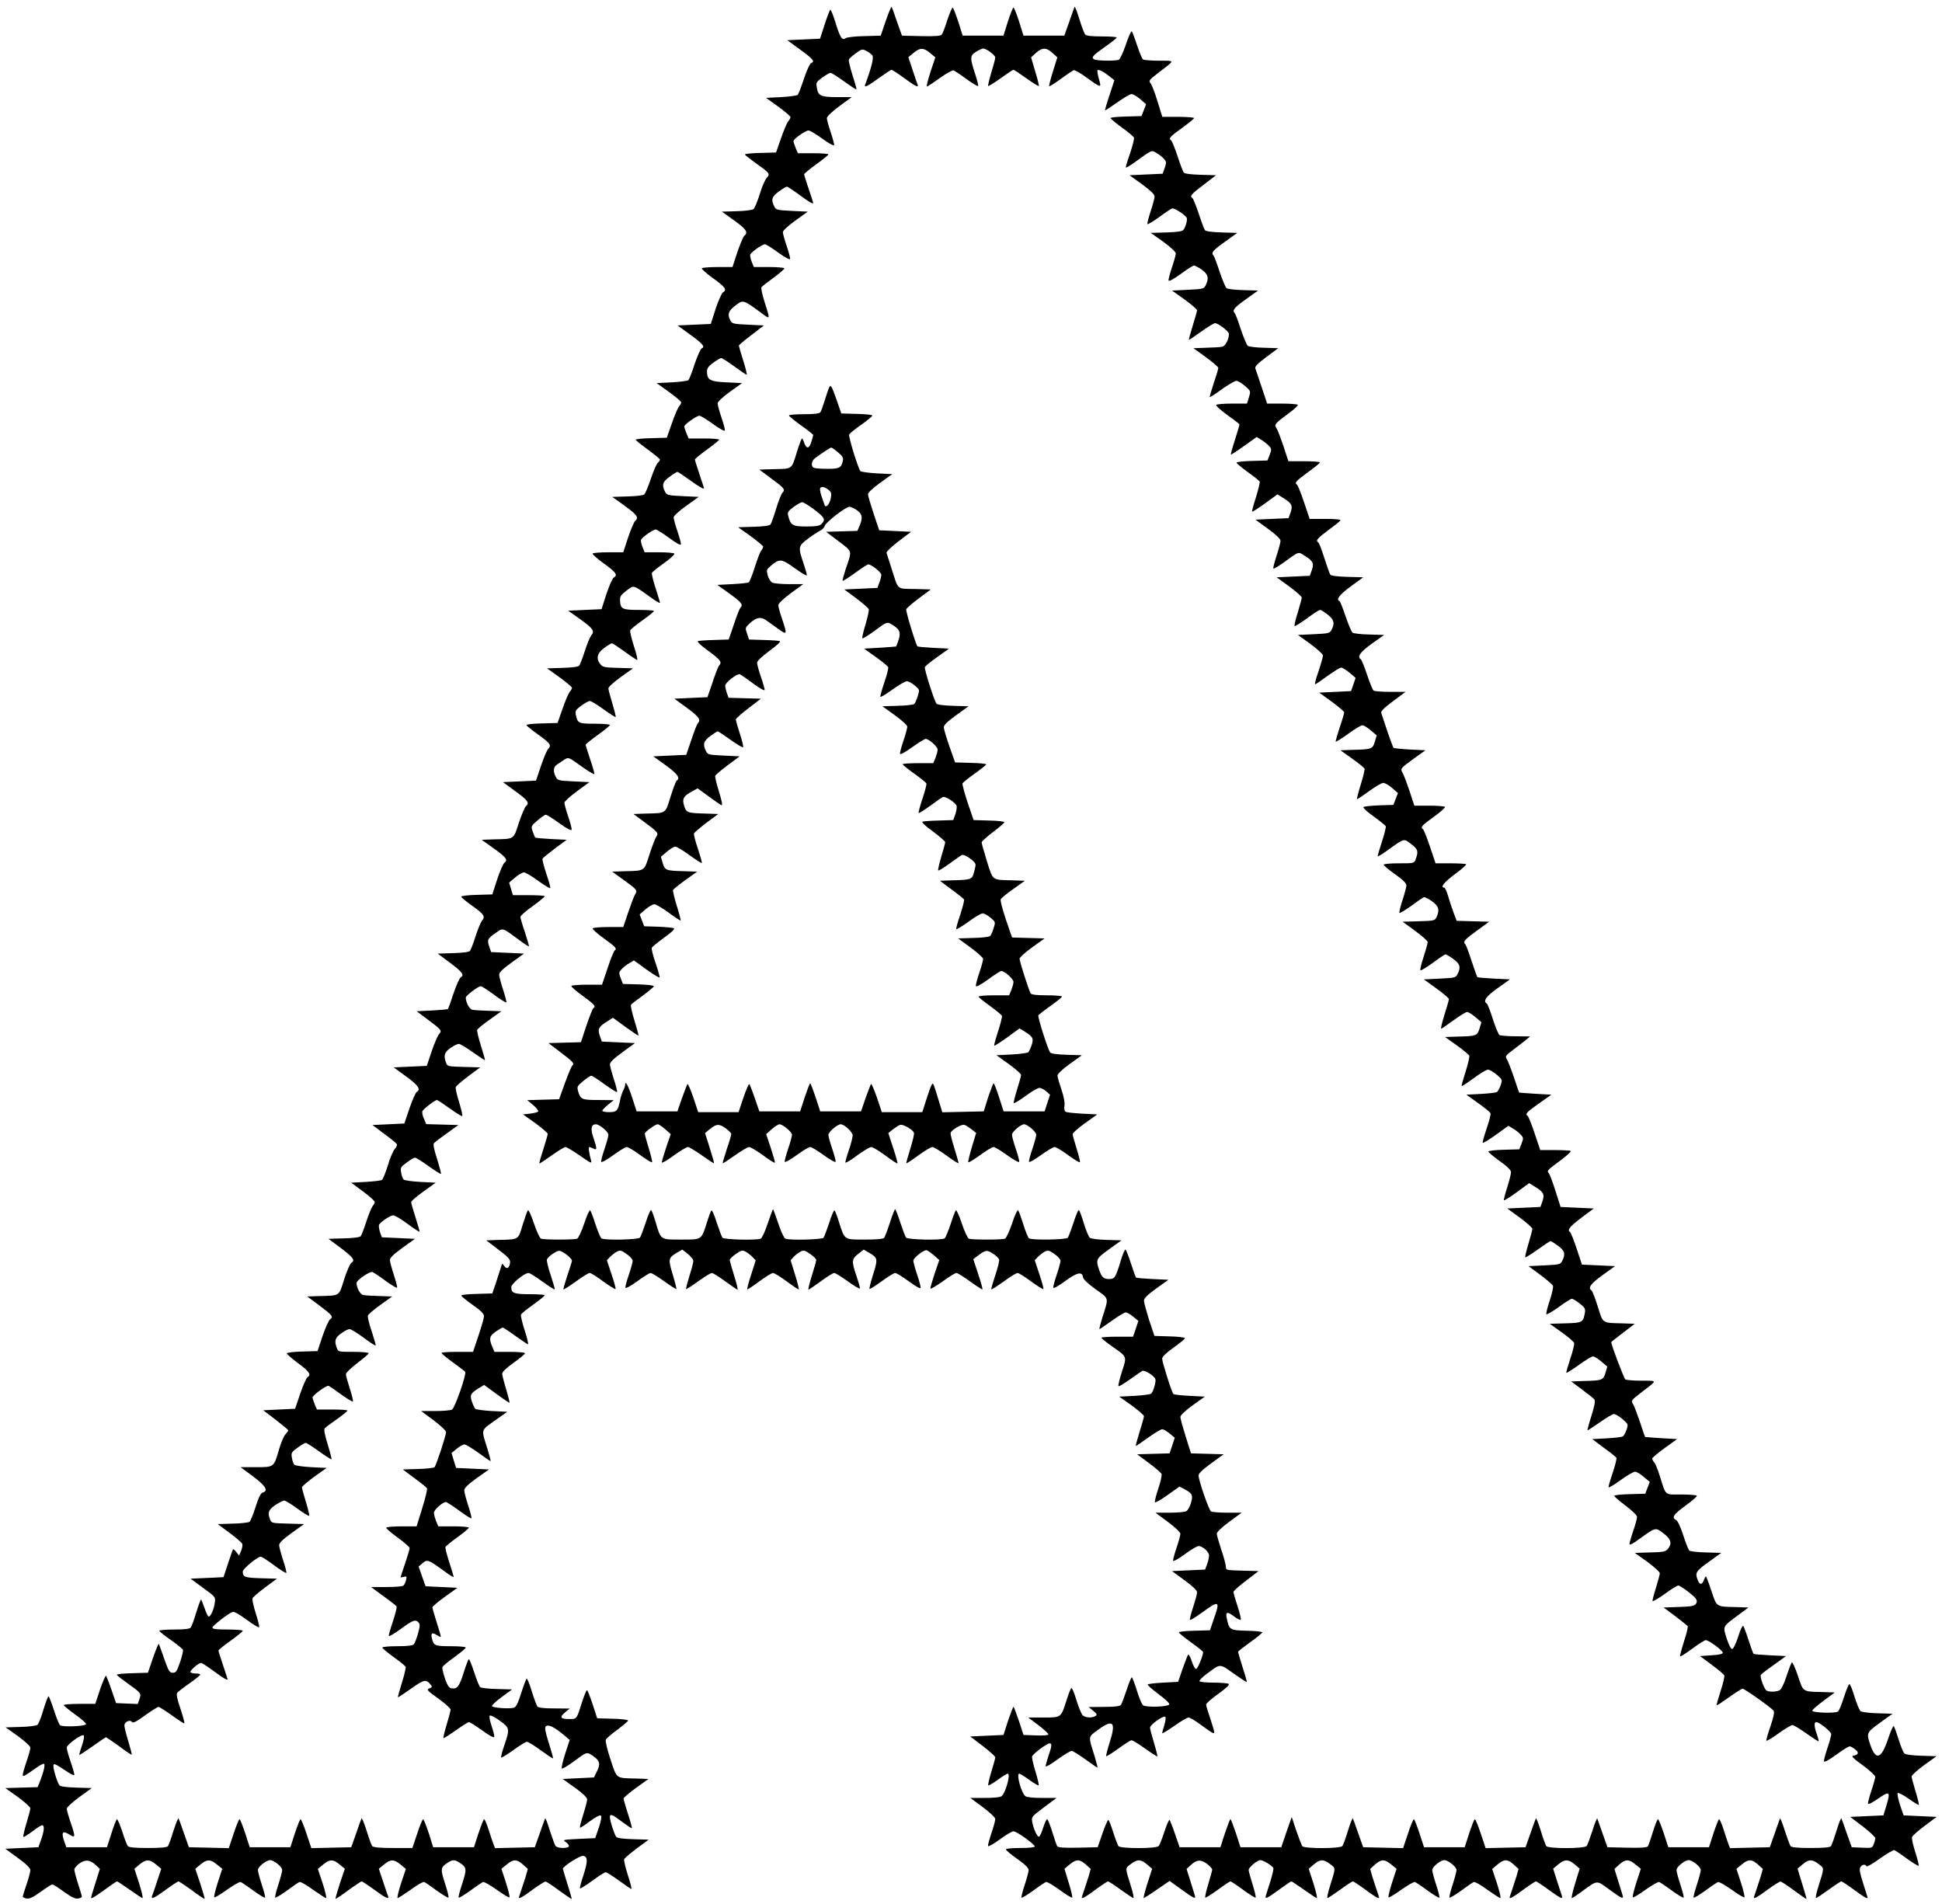 <?xml version="1.0" standalone="no"?>
<!DOCTYPE svg PUBLIC "-//W3C//DTD SVG 20010904//EN"
 "http://www.w3.org/TR/2001/REC-SVG-20010904/DTD/svg10.dtd">
<svg version="1.0" xmlns="http://www.w3.org/2000/svg"
 width="1280pt" height="1255pt" viewBox="0 0 1280 1255"
 preserveAspectRatio="xMidYMid meet">
<g transform="translate(0,1255) scale(0.1,-0.1)"
fill="#000000" stroke="none">
<path d="M5839 12415 l-34 -100 -109 -3 c-63 -1 -116 -8 -123 -14 -22 -18 -37
7 -67 106 -15 48 -30 85 -34 81 -4 -3 -21 -48 -37 -98 l-30 -92 -108 -5 -108
-5 85 -62 c86 -62 99 -79 72 -89 -8 -3 -29 -49 -47 -102 -17 -54 -36 -101 -41
-107 -5 -5 -54 -12 -109 -15 l-100 -5 81 -58 c44 -32 80 -63 80 -69 0 -6 -7
-19 -15 -28 -8 -9 -29 -59 -47 -111 l-33 -94 -102 -3 c-57 -1 -103 -6 -103
-10 0 -4 32 -29 71 -57 93 -66 97 -70 72 -98 -11 -12 -32 -61 -46 -108 -15
-48 -33 -91 -40 -97 -7 -6 -57 -13 -111 -14 l-98 -3 81 -58 c80 -57 94 -79 67
-101 -7 -6 -28 -55 -46 -108 l-32 -98 -98 0 c-54 0 -101 -4 -104 -8 -3 -5 31
-35 74 -66 80 -57 94 -77 65 -93 -8 -5 -30 -54 -48 -108 l-32 -100 -110 -5
-109 -5 81 -59 c84 -60 103 -83 78 -92 -7 -3 -28 -49 -46 -102 -17 -54 -36
-101 -41 -107 -5 -5 -54 -12 -110 -15 l-100 -5 81 -58 c44 -32 81 -63 81 -69
0 -6 -7 -19 -15 -28 -8 -9 -29 -59 -47 -111 l-33 -94 -102 -3 c-57 -1 -103 -6
-103 -10 0 -4 36 -33 80 -65 44 -32 80 -62 80 -66 0 -5 -6 -14 -14 -21 -8 -6
-29 -54 -46 -105 -17 -51 -37 -98 -44 -104 -7 -6 -57 -12 -111 -13 l-99 -3 82
-59 c81 -59 95 -78 68 -100 -7 -6 -28 -55 -46 -108 l-32 -98 -98 0 c-54 0
-101 -4 -104 -8 -3 -5 31 -35 74 -66 80 -57 94 -77 65 -93 -8 -5 -30 -54 -48
-108 l-32 -100 -110 -5 -110 -5 83 -59 c83 -60 93 -76 68 -105 -7 -9 -26 -54
-41 -101 -15 -47 -32 -90 -37 -97 -6 -8 -47 -13 -111 -15 l-101 -3 82 -59 c45
-33 82 -64 82 -69 0 -6 -7 -18 -15 -27 -8 -9 -29 -59 -47 -111 l-33 -94 -102
-3 c-57 -1 -103 -6 -103 -11 0 -4 34 -32 75 -61 82 -59 91 -72 69 -95 -9 -8
-30 -59 -48 -112 l-33 -98 -109 -5 -109 -5 82 -60 c83 -60 95 -78 69 -99 -7
-6 -28 -55 -46 -109 -36 -111 -29 -106 -160 -109 l-85 -3 77 -55 c84 -60 98
-78 73 -96 -9 -7 -30 -56 -48 -110 l-32 -99 -102 -3 c-57 -1 -103 -7 -103 -12
0 -5 34 -33 75 -62 76 -54 86 -69 61 -97 -7 -9 -26 -54 -41 -101 -15 -47 -32
-90 -37 -97 -6 -8 -47 -13 -111 -15 l-102 -3 78 -58 c83 -62 100 -84 74 -98
-8 -5 -30 -53 -48 -107 -17 -53 -34 -99 -36 -102 -3 -3 -50 -7 -106 -10 l-101
-5 71 -53 c92 -68 98 -76 78 -96 -9 -9 -31 -60 -49 -113 l-33 -98 -109 -5
-109 -5 82 -60 c80 -58 98 -85 70 -102 -8 -4 -29 -53 -48 -108 l-34 -100 -105
-5 -105 -5 76 -57 c43 -31 80 -62 84 -68 4 -6 -2 -21 -13 -33 -11 -12 -32 -61
-46 -109 -15 -48 -32 -91 -39 -95 -6 -4 -55 -10 -107 -13 l-95 -5 78 -58 c42
-31 77 -62 77 -69 0 -6 -6 -19 -14 -27 -7 -9 -26 -54 -41 -101 -15 -47 -32
-90 -37 -97 -6 -8 -47 -13 -111 -15 l-102 -3 78 -58 c84 -63 100 -84 74 -99
-9 -5 -30 -53 -48 -108 -35 -114 -27 -109 -159 -112 l-85 -3 77 -57 c89 -67
97 -77 74 -93 -9 -7 -32 -57 -50 -111 l-33 -99 -101 -3 c-56 -1 -102 -7 -102
-12 0 -5 34 -34 75 -65 74 -54 88 -76 62 -92 -8 -4 -29 -53 -48 -108 l-34
-100 -105 -5 -105 -5 83 -63 c45 -35 82 -66 82 -69 0 -4 -9 -16 -19 -27 -11
-12 -29 -55 -41 -96 -35 -122 -33 -120 -152 -120 l-102 0 82 -61 c83 -62 103
-95 64 -106 -13 -3 -27 -31 -47 -94 -16 -50 -34 -94 -40 -99 -6 -5 -56 -11
-111 -12 l-99 -3 78 -58 c43 -32 81 -64 84 -73 3 -8 -1 -28 -8 -46 l-13 -31
-18 23 c-10 13 -20 21 -22 19 -2 -2 -17 -44 -33 -94 l-30 -90 -108 -5 -109 -5
82 -60 c81 -59 83 -61 78 -96 -4 -42 -27 -93 -40 -94 -5 0 -17 24 -27 54 -11
30 -21 56 -23 59 -3 2 -17 -36 -32 -84 -15 -49 -31 -95 -37 -101 -6 -9 -41
-13 -108 -13 -55 0 -99 -4 -99 -8 0 -5 34 -32 76 -61 41 -29 77 -58 80 -65 2
-6 -6 -43 -19 -81 -21 -61 -27 -70 -48 -70 -21 0 -28 10 -56 90 -17 50 -33 94
-36 100 -2 5 -19 -36 -38 -90 l-34 -100 -102 -3 c-57 -1 -103 -6 -103 -10 0
-4 32 -29 71 -57 90 -64 91 -65 78 -104 l-11 -32 -72 3 -71 3 -30 87 c-16 47
-33 89 -36 93 -4 3 -21 -37 -39 -89 l-32 -96 -104 0 c-57 0 -104 -4 -104 -8 0
-4 34 -32 75 -62 42 -29 74 -58 72 -64 -5 -14 -155 -20 -171 -7 -7 6 -25 51
-41 101 -16 49 -32 90 -35 90 -4 0 -19 -40 -34 -89 -14 -49 -32 -94 -39 -99
-7 -6 -57 -13 -111 -14 l-99 -3 82 -58 c47 -35 81 -66 81 -76 0 -10 -11 -51
-25 -91 -14 -40 -25 -80 -25 -87 0 -16 9 -11 84 42 26 19 52 33 56 30 9 -6 -3
-57 -27 -117 l-15 -37 -106 -3 -107 -3 83 -59 c45 -33 82 -66 82 -75 0 -8 -12
-53 -26 -99 -14 -46 -23 -86 -20 -89 2 -3 29 14 59 36 29 23 59 41 65 41 16 0
14 -36 -7 -95 l-18 -50 -109 -5 -109 -5 82 -60 c57 -41 82 -67 83 -81 0 -11
-11 -54 -25 -94 -14 -40 -25 -77 -25 -81 0 -3 11 -9 25 -12 20 -3 42 8 93 44
37 27 71 49 77 49 6 0 40 -22 77 -49 51 -36 73 -47 93 -44 14 3 25 8 25 12 0
3 -11 41 -25 84 -14 43 -25 85 -25 95 0 9 16 28 35 41 40 27 68 24 108 -13
l25 -24 -29 -93 c-16 -51 -29 -94 -29 -96 0 -10 24 4 90 52 41 30 78 55 81 55
4 0 41 -25 84 -55 42 -30 80 -55 84 -55 5 0 -5 43 -22 97 l-31 96 34 29 c43
35 66 35 109 -1 l34 -28 -28 -84 c-15 -46 -30 -90 -33 -96 -8 -24 16 -13 91
42 41 30 79 55 84 55 4 -1 44 -27 88 -59 44 -33 82 -58 84 -56 1 2 -12 48 -29
101 l-33 97 34 28 c43 36 66 36 109 0 l35 -28 -30 -92 c-16 -50 -26 -93 -23
-96 3 -4 41 19 84 50 43 30 83 53 90 51 7 -3 45 -28 84 -57 39 -28 73 -49 77
-46 3 3 -7 41 -21 84 -14 43 -26 87 -26 98 0 21 55 65 80 65 25 0 80 -44 80
-65 0 -11 -12 -55 -26 -98 -14 -43 -23 -81 -20 -84 3 -3 38 18 77 46 39 29 77
55 83 57 7 3 47 -20 89 -51 43 -30 81 -55 86 -55 5 0 -5 43 -22 96 l-32 96 35
29 c43 36 66 36 109 0 l34 -28 -33 -97 c-17 -53 -30 -99 -29 -101 2 -2 40 23
84 56 44 32 84 58 88 59 5 0 43 -25 84 -55 75 -55 99 -66 91 -43 -3 7 -18 51
-33 97 l-28 84 34 28 c43 36 66 36 109 0 l35 -29 -32 -96 c-17 -53 -27 -96
-22 -96 5 0 43 25 86 55 42 31 82 54 89 51 6 -2 44 -28 83 -57 39 -28 74 -49
77 -46 3 3 -6 41 -20 84 -33 101 -33 113 7 141 41 28 53 28 94 0 40 -28 40
-40 7 -141 -14 -43 -24 -81 -21 -84 4 -3 38 18 77 46 39 29 77 54 84 57 7 2
47 -21 90 -51 43 -31 81 -54 84 -50 3 3 -7 46 -23 96 l-30 92 35 28 c43 37 67
36 107 0 l32 -29 -14 -50 c-9 -28 -22 -69 -30 -92 -8 -23 -15 -44 -15 -46 0
-11 23 1 90 51 41 30 80 54 85 54 6 0 46 -26 90 -59 44 -32 81 -57 83 -56 1 2
-11 46 -28 98 -16 52 -30 98 -30 101 0 16 113 88 133 85 32 -4 32 -36 2 -129
-15 -44 -25 -83 -22 -85 3 -3 39 20 81 50 41 31 81 56 88 56 7 0 47 -25 88
-55 41 -30 78 -55 81 -55 4 0 -6 41 -23 92 -16 50 -27 97 -24 104 3 7 40 39
83 71 l78 58 -102 3 c-64 2 -105 7 -111 15 -13 17 -42 106 -42 130 0 25 15 19
85 -34 31 -23 57 -40 59 -38 3 2 -9 45 -25 94 -16 50 -29 95 -29 101 0 6 37
37 82 70 l82 59 -84 3 c-133 3 -123 -4 -166 125 -21 63 -35 121 -31 130 3 9
38 39 77 67 38 29 70 56 70 60 0 5 -46 11 -102 12 l-102 3 -30 93 c-17 50 -33
92 -37 92 -4 0 -17 -30 -29 -67 -41 -129 -36 -123 -91 -123 -57 0 -63 13 -21
47 l27 22 -101 1 c-69 0 -105 4 -112 13 -5 6 -22 51 -37 100 -14 48 -30 85
-34 83 -4 -3 -20 -46 -36 -96 -22 -70 -34 -92 -50 -96 -34 -8 -138 0 -142 11
-2 6 27 33 64 60 l68 50 -100 3 c-54 1 -104 7 -110 12 -6 5 -24 50 -40 99 -16
50 -32 88 -35 86 -4 -3 -19 -42 -34 -89 -28 -90 -42 -109 -78 -104 -18 2 -28
16 -45 65 -12 35 -20 69 -17 75 2 7 38 37 79 66 41 30 75 58 75 63 0 5 -44 9
-99 9 -105 0 -113 4 -124 51 -9 35 1 42 31 23 13 -8 25 -14 27 -12 2 2 -10 44
-26 93 -16 50 -29 95 -29 101 0 6 37 37 83 70 l82 59 -105 5 -105 5 -23 65
-23 65 26 22 c31 27 38 24 143 -52 34 -26 62 -43 62 -38 0 4 -13 48 -29 97
-16 49 -27 94 -25 100 3 6 38 35 79 64 41 30 75 58 75 63 0 5 -45 9 -101 9
l-100 0 -15 35 c-7 19 -14 43 -14 54 0 20 57 71 79 71 6 0 45 -25 87 -56 41
-31 78 -53 81 -51 3 3 -7 41 -21 84 -14 43 -26 88 -26 100 0 15 23 38 81 80
l82 58 -109 5 -108 5 -15 49 -15 49 34 28 c19 16 42 29 51 29 9 0 50 -25 92
-55 41 -30 77 -55 80 -55 3 0 -6 35 -19 77 -43 137 -47 122 46 189 l83 59
-101 5 c-56 3 -105 10 -110 15 -5 6 -15 27 -22 48 -14 44 -8 54 46 88 l35 21
82 -60 c45 -33 84 -59 85 -57 2 2 -8 42 -22 88 -14 47 -26 93 -26 103 0 12 29
39 75 72 41 29 75 57 75 63 0 5 -44 9 -101 9 l-100 0 -15 35 c-22 53 -18 70
24 99 21 14 42 26 46 26 4 0 42 -25 83 -55 42 -30 79 -55 83 -55 4 0 -5 41
-22 92 -16 50 -27 97 -24 103 2 7 39 37 80 66 42 30 76 57 76 62 0 4 -44 7
-98 7 -104 0 -122 7 -122 46 0 23 86 94 114 94 7 0 48 -25 90 -56 43 -31 79
-54 82 -52 2 3 -10 44 -26 93 -17 49 -28 96 -25 104 3 9 21 27 41 39 32 21 40
22 60 11 29 -15 64 -47 64 -58 0 -4 -13 -47 -30 -96 -16 -49 -28 -90 -26 -93
3 -2 39 21 82 52 42 31 83 56 91 56 8 0 48 -25 89 -56 42 -30 78 -53 81 -50 3
3 -9 46 -26 97 l-31 93 20 21 c12 12 32 28 45 35 22 12 29 10 65 -15 22 -15
40 -35 40 -45 0 -9 -11 -50 -25 -91 -14 -41 -24 -79 -23 -86 2 -7 35 11 78 42
41 30 81 55 88 55 8 0 48 -25 90 -55 42 -30 78 -53 80 -51 2 2 -9 46 -24 96
-31 102 -29 110 27 143 l36 21 36 -28 c20 -16 37 -37 37 -47 0 -10 -12 -55
-26 -99 -14 -45 -24 -84 -22 -86 3 -2 38 21 80 51 42 30 82 55 90 55 7 0 47
-25 88 -55 41 -30 78 -55 81 -55 4 0 -6 41 -22 92 -16 51 -29 97 -29 104 0 6
18 24 40 39 36 25 43 27 65 15 13 -7 34 -23 45 -35 l21 -22 -30 -94 c-17 -51
-28 -95 -26 -97 2 -2 38 21 79 52 42 31 83 56 91 56 8 0 49 -25 91 -56 41 -31
77 -54 79 -52 2 2 -9 46 -25 98 l-29 94 20 22 c11 11 31 27 44 34 22 12 29 10
65 -15 22 -15 40 -33 40 -39 0 -7 -13 -53 -29 -104 -16 -51 -26 -92 -22 -92 3
0 40 25 81 55 41 30 81 55 88 55 8 0 48 -25 90 -55 42 -31 78 -52 80 -47 1 4
-9 41 -23 82 -33 98 -32 112 12 146 l36 28 36 -21 c57 -33 58 -41 26 -142 -16
-50 -26 -93 -24 -96 3 -2 39 20 80 50 41 30 81 55 89 55 8 0 49 -25 90 -55 46
-34 76 -51 78 -43 1 7 -9 46 -23 87 -14 41 -25 83 -25 92 0 18 64 69 86 69 6
0 27 -15 48 -32 l37 -33 -31 -90 c-16 -49 -29 -93 -27 -98 1 -4 37 17 80 47
42 31 83 56 91 56 7 0 48 -25 90 -56 43 -31 79 -54 81 -52 3 2 -10 48 -28 102
l-32 97 25 19 c55 42 65 44 104 18 20 -12 38 -30 41 -39 3 -8 -8 -55 -25 -104
-16 -49 -28 -90 -26 -93 3 -2 39 21 82 52 42 31 83 56 91 56 8 0 48 -25 89
-56 42 -30 78 -53 81 -50 3 3 -9 46 -26 97 l-31 93 20 21 c12 12 32 28 45 35
22 12 29 10 65 -15 22 -15 40 -35 40 -45 0 -9 -11 -50 -25 -91 -14 -41 -24
-79 -23 -86 2 -7 35 11 78 43 79 58 113 65 118 27 2 -15 31 -42 83 -80 91 -65
88 -51 45 -186 -13 -42 -22 -77 -19 -77 3 0 39 25 81 55 42 30 83 55 92 55 9
0 31 -13 49 -28 l34 -28 -17 -52 -18 -52 -104 0 c-57 0 -104 -3 -104 -7 0 -5
32 -30 70 -57 101 -71 98 -63 65 -166 -16 -50 -26 -92 -23 -96 4 -3 37 17 75
44 37 27 74 52 81 56 15 9 78 -30 87 -53 6 -15 -12 -80 -27 -96 -5 -5 -54 -12
-110 -15 l-101 -5 82 -58 c44 -33 81 -64 81 -71 0 -7 -13 -53 -29 -104 -16
-51 -27 -92 -24 -92 3 0 39 25 81 55 42 30 83 55 92 55 9 0 31 -13 49 -28 l34
-28 -17 -52 -17 -51 -107 -3 -107 -3 78 -58 c43 -32 80 -64 83 -72 3 -8 -6
-50 -21 -95 -15 -44 -25 -85 -23 -91 2 -5 39 15 83 47 l79 56 33 -17 c53 -29
57 -39 43 -90 -7 -25 -21 -50 -31 -55 -10 -6 -59 -10 -110 -10 l-93 0 82 -61
c47 -35 82 -68 82 -78 0 -10 -11 -51 -25 -92 -14 -41 -24 -79 -23 -86 2 -6 36
13 77 43 40 30 81 54 91 54 27 0 70 -39 69 -63 0 -12 -6 -38 -13 -57 l-13 -35
-109 -5 -109 -5 82 -60 c55 -40 83 -67 83 -80 0 -11 -12 -55 -26 -98 -14 -43
-24 -81 -21 -84 3 -3 40 20 83 51 109 80 117 76 76 -40 l-27 -79 -102 -3 c-57
-1 -103 -6 -103 -11 0 -4 36 -34 80 -65 44 -32 80 -61 80 -64 0 -24 -36 -112
-46 -112 -7 0 -20 23 -29 51 -9 28 -20 47 -24 44 -3 -4 -19 -46 -36 -93 l-30
-87 -97 -5 c-53 -3 -99 -8 -103 -12 -4 -3 28 -32 70 -63 42 -31 75 -61 72 -68
-5 -17 -154 -22 -173 -6 -8 6 -26 49 -40 95 -15 47 -30 86 -33 89 -4 2 -20
-35 -35 -83 -16 -48 -33 -93 -38 -99 -7 -9 -43 -13 -112 -13 l-101 -1 30 -24
c25 -21 28 -27 15 -35 -21 -14 -63 -12 -82 3 -9 6 -28 52 -43 101 -14 49 -30
85 -34 80 -5 -5 -19 -40 -31 -79 -37 -117 -34 -115 -152 -115 l-101 0 67 -50
c36 -28 66 -55 66 -61 0 -6 -32 -9 -82 -7 l-82 3 -30 92 c-17 51 -33 93 -36
93 -3 0 -19 -42 -36 -92 l-30 -93 -110 -5 -109 -5 83 -63 c45 -35 82 -68 82
-74 0 -7 -12 -50 -26 -96 -14 -46 -23 -86 -20 -89 2 -3 30 13 62 36 31 23 61
41 66 41 21 0 -13 -125 -40 -148 -10 -8 -50 -12 -111 -12 l-95 0 82 -61 c47
-35 82 -68 82 -78 0 -10 -11 -51 -25 -92 -14 -41 -24 -79 -23 -86 2 -6 36 13
77 43 40 30 81 54 91 54 21 0 140 -85 140 -100 0 -6 -38 -10 -95 -10 -53 0
-95 -4 -95 -9 0 -6 34 -34 75 -63 50 -35 75 -60 75 -73 0 -11 -12 -55 -26 -98
-14 -43 -24 -81 -21 -84 4 -3 38 18 77 46 39 29 77 54 84 57 7 3 47 -21 90
-52 42 -31 80 -54 83 -51 3 4 -7 47 -23 98 l-28 92 34 28 c43 37 67 36 107 0
l32 -29 -14 -50 c-9 -28 -22 -69 -30 -92 -8 -23 -15 -44 -15 -46 0 -11 23 1
90 51 41 30 79 55 83 55 5 0 43 -25 84 -55 42 -30 79 -55 83 -55 5 0 -2 35
-16 78 -39 126 -39 117 -1 146 43 33 65 33 107 -2 l34 -29 -31 -96 c-17 -54
-28 -97 -25 -97 4 0 44 25 89 57 l82 56 72 -52 c91 -66 104 -72 93 -40 -4 13
-18 57 -30 97 l-23 74 26 24 c41 38 68 40 108 10 19 -15 35 -32 35 -38 0 -5
-12 -48 -26 -95 -14 -46 -23 -87 -20 -90 2 -3 39 20 82 51 42 31 80 56 84 56
4 0 42 -25 84 -56 43 -31 79 -54 82 -51 3 3 -6 42 -20 87 -14 44 -26 87 -26
95 0 17 57 65 77 65 20 0 80 -37 86 -53 2 -6 -7 -46 -20 -87 -13 -41 -26 -83
-29 -92 -9 -28 6 -22 86 37 41 30 78 55 81 55 4 0 41 -25 84 -55 42 -30 80
-55 84 -55 5 0 -5 43 -22 97 l-31 96 34 29 c42 35 64 35 107 2 38 -29 38 -20
-1 -146 -14 -43 -21 -78 -16 -78 4 0 41 25 83 55 41 30 79 55 84 55 4 0 42
-25 83 -55 67 -50 90 -62 90 -51 0 2 -7 23 -15 46 -8 23 -21 64 -30 92 l-14
50 32 29 c40 36 64 37 107 0 l35 -28 -30 -92 c-16 -50 -26 -93 -23 -96 3 -4
41 19 84 50 43 30 83 53 90 51 7 -3 45 -28 84 -57 39 -28 73 -49 77 -46 3 3
-7 41 -21 84 -14 43 -26 87 -26 98 0 21 55 65 80 65 25 0 80 -44 80 -65 0 -11
-12 -55 -26 -98 -14 -43 -23 -81 -20 -84 3 -3 38 18 77 46 39 29 77 55 83 57
7 3 47 -20 89 -51 43 -30 81 -55 86 -55 5 0 -5 43 -22 96 l-32 96 35 29 c43
37 67 37 107 0 l32 -29 -14 -50 c-9 -28 -22 -69 -30 -92 -8 -23 -15 -44 -15
-46 0 -11 23 1 90 51 41 30 79 55 83 55 5 0 43 -25 84 -55 77 -56 95 -65 88
-42 -2 6 -16 50 -31 96 l-27 85 34 28 c42 35 66 35 108 0 l33 -28 -30 -97
c-16 -53 -26 -97 -22 -97 4 0 35 20 67 44 103 75 95 75 175 16 89 -65 103 -71
92 -39 -4 13 -18 57 -30 97 l-23 74 32 29 c40 36 64 37 107 0 l35 -28 -30 -92
c-16 -50 -26 -93 -23 -96 3 -4 41 19 84 50 43 30 83 53 90 51 7 -3 45 -28 84
-57 39 -28 73 -49 77 -46 3 3 -7 41 -21 84 -14 43 -26 87 -26 98 0 21 55 65
80 65 25 0 80 -44 80 -65 0 -11 -12 -55 -26 -98 -14 -43 -24 -81 -21 -84 4 -3
38 18 77 46 39 29 77 54 84 57 7 2 47 -21 90 -51 43 -31 81 -54 84 -50 3 3 -7
46 -23 96 l-30 92 35 28 c43 37 67 36 107 0 l32 -29 -14 -50 c-9 -28 -22 -69
-30 -92 -8 -23 -15 -44 -15 -46 0 -11 23 1 90 51 41 30 80 54 85 54 6 0 46
-26 90 -59 44 -32 81 -58 82 -56 1 1 -12 47 -29 101 l-30 99 33 28 c41 35 63
35 106 2 38 -29 38 -20 -1 -146 -14 -43 -21 -78 -16 -78 4 0 41 25 83 55 41
30 79 55 84 55 4 0 42 -25 83 -55 64 -48 90 -63 90 -52 0 1 -13 42 -29 92 -21
64 -27 95 -20 107 11 20 35 24 41 7 2 -5 41 17 88 51 46 33 90 58 96 56 7 -3
45 -28 84 -57 39 -28 73 -49 76 -46 3 3 -7 43 -22 90 -15 46 -25 91 -21 100 3
8 41 42 84 74 l78 58 -109 5 -109 5 -24 69 c-12 39 -19 74 -15 78 4 4 37 -12
72 -37 35 -25 65 -43 67 -41 3 2 -7 42 -21 88 -14 46 -26 91 -26 99 0 9 37 42
82 75 l82 59 -99 3 c-54 1 -105 8 -112 14 -7 5 -24 46 -38 91 -14 44 -29 85
-32 90 -4 6 -21 -31 -38 -83 -44 -132 -80 -146 -116 -44 -29 81 -27 85 63 150
l82 59 -99 3 c-54 1 -105 8 -112 14 -7 6 -25 48 -39 94 -14 46 -29 84 -34 84
-5 0 -21 -38 -36 -85 -14 -46 -32 -89 -39 -95 -16 -14 -170 -9 -170 5 0 6 33
35 74 65 l74 55 -84 3 c-130 3 -123 -1 -159 108 -18 53 -36 92 -40 87 -4 -4
-20 -45 -35 -91 -16 -49 -34 -86 -45 -92 -22 -12 -70 -13 -87 -2 -15 10 -45
91 -37 103 3 5 41 35 86 66 l80 58 -105 5 c-58 3 -107 7 -110 10 -2 3 -17 43
-32 90 -15 47 -31 89 -35 94 -5 4 -20 -27 -33 -70 -14 -44 -31 -80 -39 -82 -9
-2 -21 21 -37 68 -26 83 -29 77 72 152 l71 53 -84 3 c-131 3 -124 -1 -160 107
-17 52 -34 95 -36 95 -3 0 -9 -11 -14 -25 -12 -32 -28 -32 -40 1 -19 48 -12
59 73 120 l82 59 -99 3 c-55 1 -105 7 -111 12 -6 5 -24 50 -40 100 -18 55 -36
95 -47 101 -32 17 -19 37 61 95 44 32 78 61 75 66 -3 4 -49 8 -103 8 -113 0
-98 -13 -142 125 -12 39 -28 77 -35 86 -8 8 -14 20 -14 26 0 5 37 36 82 69
l82 59 -104 6 c-58 4 -106 7 -107 8 -1 0 -16 45 -34 99 -18 53 -38 107 -46
119 -14 21 -11 24 48 70 118 91 117 82 9 83 -52 0 -100 4 -107 8 -9 6 -93 227
-93 246 0 2 35 30 78 62 l77 59 -85 3 c-132 3 -124 -2 -159 111 -17 55 -36
103 -41 106 -26 16 -5 45 73 101 l82 59 -109 5 -109 5 -35 105 c-19 58 -39
108 -45 111 -19 13 2 37 80 96 l78 58 -110 5 -109 5 -33 104 c-18 57 -38 110
-44 118 -14 17 -15 17 78 86 40 30 70 57 66 61 -3 3 -50 6 -104 6 l-97 0 -37
110 c-20 60 -41 112 -46 115 -19 12 -7 25 74 82 l82 58 -105 6 c-58 4 -106 7
-107 8 -1 0 -16 45 -34 99 -18 53 -39 107 -46 119 -14 21 -12 24 42 65 32 24
69 53 84 65 l26 22 -95 1 c-52 0 -100 4 -107 8 -6 4 -26 51 -43 104 -17 54
-35 100 -40 103 -27 17 -6 47 71 102 l81 58 -105 5 c-58 3 -107 7 -110 10 -2
3 -19 50 -37 105 -18 55 -36 104 -41 110 -18 19 -7 31 74 90 l82 60 -107 3
-107 3 -20 53 c-11 29 -27 78 -36 109 -9 32 -21 57 -26 57 -29 0 1 37 71 89
44 32 77 61 73 65 -3 3 -50 6 -104 6 l-97 0 -37 110 c-20 60 -41 112 -46 115
-19 12 -7 25 71 81 43 31 77 61 74 66 -3 4 -50 8 -104 8 l-98 0 -32 98 c-18
53 -38 106 -45 118 -17 27 -14 31 75 95 l75 54 -102 5 c-56 3 -104 8 -108 11
-3 4 -22 53 -41 110 -19 57 -37 111 -40 120 -4 11 19 34 77 77 l83 62 -100 0
c-54 0 -104 4 -110 8 -6 4 -26 51 -43 104 -18 54 -37 100 -42 103 -26 16 -4
47 72 102 l82 58 -99 3 c-54 1 -103 7 -110 13 -7 6 -27 54 -45 107 -18 53 -36
99 -40 100 -25 10 0 43 74 97 l82 60 -105 3 c-68 2 -107 7 -112 15 -5 7 -22
56 -39 109 -17 54 -35 100 -40 103 -19 12 -7 26 65 80 41 30 78 59 81 65 4 6
-31 10 -99 10 l-104 0 -37 110 c-20 60 -41 112 -46 115 -19 12 -7 25 71 82 44
32 80 61 80 65 0 5 -47 8 -104 8 l-104 0 -32 98 c-18 53 -38 107 -46 119 -16
26 -14 29 80 99 36 26 63 51 60 56 -3 4 -50 8 -104 8 l-98 0 -36 108 c-20 59
-39 115 -42 124 -4 12 15 32 73 75 l78 58 -94 3 c-52 1 -101 7 -107 13 -7 6
-27 54 -45 107 -17 53 -35 101 -40 107 -19 20 -6 36 72 92 l81 58 -98 3 c-54
1 -103 7 -110 13 -7 6 -27 54 -45 107 -17 53 -35 101 -40 107 -18 19 -7 33 74
91 l82 59 -102 3 c-64 2 -105 7 -111 15 -5 7 -24 56 -41 109 -18 54 -37 100
-42 103 -19 12 -7 26 74 87 l82 63 -102 3 c-64 2 -105 7 -111 15 -5 7 -24 56
-41 109 -18 54 -37 100 -42 103 -19 12 -7 25 71 81 44 32 80 61 80 66 0 4 -47
8 -105 8 l-104 0 -32 103 c-17 56 -38 110 -46 119 -13 15 -9 21 48 65 118 91
117 82 9 83 -52 0 -100 4 -106 8 -6 4 -23 45 -39 92 -15 47 -31 89 -35 93 -4
5 -22 -34 -39 -86 -18 -53 -39 -98 -47 -101 -24 -9 -147 -7 -163 3 -20 13 -8
26 79 87 38 27 70 52 70 57 0 4 -44 7 -99 7 -67 0 -102 4 -109 13 -5 6 -23 52
-38 102 -15 49 -29 85 -32 80 -2 -6 -18 -50 -35 -100 l-32 -90 -135 0 -134 0
-29 93 c-16 50 -33 92 -37 92 -4 0 -21 -42 -37 -92 l-29 -93 -134 0 -135 0
-29 93 c-17 50 -33 92 -37 92 -4 0 -20 -37 -35 -82 -14 -46 -31 -89 -37 -96
-7 -9 -43 -12 -136 -10 l-126 3 -32 90 c-17 50 -33 94 -36 100 -2 5 -19 -36
-38 -90z m-90 -229 c12 -14 -3 -76 -47 -195 -8 -22 17 -9 96 48 39 28 74 51
78 51 5 0 43 -25 84 -55 75 -55 96 -65 88 -42 -3 6 -18 50 -33 96 l-28 84 34
28 c43 36 66 36 109 0 l35 -29 -32 -96 c-17 -53 -28 -96 -24 -96 5 0 43 25 86
56 42 30 83 53 90 50 8 -3 46 -28 85 -57 39 -28 73 -49 77 -46 3 3 -7 41 -21
84 -34 103 -33 117 8 142 18 12 39 21 47 21 21 0 79 -44 79 -59 0 -8 -12 -53
-26 -99 -14 -46 -23 -86 -21 -89 3 -2 40 21 82 51 43 31 81 56 85 56 4 0 42
-25 85 -56 42 -30 79 -53 82 -51 2 3 -8 46 -24 97 l-27 92 32 29 c41 37 69 37
109 0 l32 -29 -29 -93 c-16 -51 -27 -95 -25 -97 3 -3 37 19 76 47 39 29 78 55
85 58 7 3 45 -18 84 -47 100 -72 101 -72 83 -10 -8 28 -12 54 -9 57 7 8 41
-10 81 -42 l30 -24 -32 -98 c-18 -53 -31 -98 -29 -100 1 -2 37 22 80 52 42 30
85 55 94 55 10 0 36 -15 57 -33 l39 -34 -15 -39 -15 -39 -102 -3 c-56 -1 -102
-6 -102 -10 0 -5 34 -33 75 -63 41 -29 76 -59 79 -66 3 -7 -8 -51 -24 -99 -17
-48 -30 -92 -30 -97 0 -5 24 8 53 29 123 89 116 86 149 66 16 -9 38 -26 49
-38 17 -19 18 -24 6 -60 l-14 -39 -109 -5 -109 -5 83 -60 c56 -41 82 -66 82
-80 0 -11 -12 -55 -26 -98 -14 -43 -24 -81 -21 -84 4 -3 38 18 77 46 39 29 77
54 85 57 13 5 80 -37 96 -60 8 -11 -6 -63 -22 -82 -7 -9 -42 -14 -112 -16
l-102 -3 83 -59 c46 -33 82 -67 82 -76 0 -9 -11 -50 -25 -91 -14 -41 -24 -80
-23 -87 2 -9 30 6 80 42 42 31 81 56 88 56 6 0 29 -12 51 -27 42 -30 49 -58
26 -103 -12 -24 -18 -25 -117 -30 l-105 -5 83 -59 c45 -33 82 -65 82 -71 0 -6
-13 -52 -29 -103 -16 -51 -27 -92 -24 -92 3 0 39 25 81 55 42 30 83 55 90 55
22 0 92 -54 92 -71 0 -35 -23 -79 -43 -84 -12 -3 -60 -6 -107 -7 l-84 -3 82
-59 c45 -33 82 -64 82 -71 0 -6 -13 -51 -30 -100 -16 -49 -28 -90 -26 -92 2
-2 38 21 80 52 43 30 85 55 95 55 10 0 35 -15 56 -33 39 -34 39 -34 27 -75
l-13 -42 -99 0 c-54 0 -101 -4 -104 -9 -3 -5 30 -35 74 -67 44 -31 80 -59 80
-62 0 -3 -14 -48 -30 -100 -17 -52 -29 -96 -27 -98 1 -2 40 23 86 56 l84 60
29 -18 c16 -9 39 -27 50 -39 20 -21 20 -25 7 -60 l-15 -38 -102 -3 c-56 -1
-102 -7 -102 -11 0 -5 34 -33 75 -63 41 -29 76 -57 78 -63 2 -5 -9 -50 -24
-100 -16 -49 -28 -93 -26 -97 1 -3 39 21 85 54 l82 60 33 -21 c61 -37 69 -52
54 -97 l-14 -39 -109 -5 -109 -5 82 -60 c55 -40 83 -67 83 -80 0 -11 -12 -55
-26 -98 -14 -43 -24 -81 -21 -84 4 -3 37 17 74 44 95 69 90 67 126 44 61 -37
69 -52 54 -97 l-14 -39 -109 -5 -109 -5 82 -60 c45 -33 83 -66 83 -74 0 -7
-12 -51 -26 -97 -15 -47 -24 -87 -21 -90 3 -3 39 20 81 50 41 31 80 56 87 56
6 0 29 -14 50 -31 42 -33 48 -56 26 -99 -12 -24 -18 -25 -117 -30 l-105 -5 83
-60 c45 -33 82 -67 82 -75 0 -9 -13 -55 -29 -103 -17 -48 -27 -87 -23 -87 4 0
41 25 82 55 41 30 82 55 90 55 8 0 33 -16 55 -34 l40 -34 -15 -44 -15 -43
-105 -5 -105 -5 83 -60 c45 -33 82 -65 82 -70 0 -6 -13 -51 -30 -100 -16 -49
-28 -90 -26 -93 3 -2 40 21 83 52 42 31 84 56 93 56 8 0 33 -15 55 -34 l39
-33 -12 -41 c-15 -49 -21 -51 -142 -54 l-85 -3 77 -55 c43 -30 79 -60 82 -66
2 -7 -9 -53 -25 -105 -16 -51 -27 -94 -25 -96 1 -2 37 21 79 52 41 30 84 55
94 55 11 0 37 -15 58 -33 l39 -34 -15 -39 -15 -39 -94 -3 c-52 -2 -99 -7 -103
-11 -5 -5 25 -33 67 -62 41 -30 77 -59 80 -65 2 -6 -9 -51 -25 -100 -16 -49
-29 -93 -29 -97 0 -5 27 11 60 35 120 86 111 83 161 45 46 -35 49 -48 30 -100
-10 -27 -11 -27 -111 -27 -56 0 -100 -4 -100 -9 0 -6 34 -34 75 -63 50 -35 75
-60 75 -73 0 -11 -12 -55 -26 -98 -14 -43 -23 -81 -20 -84 3 -3 38 18 77 46
39 29 77 55 83 57 7 3 31 -9 54 -26 45 -32 52 -57 31 -104 -12 -24 -16 -25
-118 -28 l-106 -3 82 -60 c45 -33 83 -66 83 -74 0 -8 -12 -52 -27 -98 -15 -45
-24 -85 -21 -88 3 -4 40 19 82 49 41 31 79 56 84 56 5 0 28 -14 50 -30 45 -32
52 -55 29 -100 -12 -24 -18 -25 -117 -30 l-105 -5 83 -60 c45 -33 82 -64 82
-70 0 -5 -13 -52 -29 -102 -16 -51 -26 -93 -22 -93 3 0 40 25 81 55 41 30 81
55 90 55 8 0 33 -15 55 -34 l39 -33 -12 -41 c-15 -49 -21 -51 -142 -54 l-85
-3 77 -55 c42 -30 79 -61 82 -68 3 -7 -8 -54 -24 -105 -16 -50 -28 -93 -26
-95 3 -2 38 22 80 52 41 31 83 56 94 56 10 0 36 -15 57 -33 37 -32 38 -34 26
-70 -7 -20 -18 -40 -24 -44 -7 -5 -55 -10 -107 -13 l-95 -5 77 -55 c43 -30 79
-60 82 -67 3 -7 -8 -52 -25 -100 -16 -48 -28 -91 -27 -95 2 -4 41 19 87 52
l83 60 30 -18 c16 -9 39 -27 50 -39 20 -21 20 -25 7 -60 l-15 -38 -102 -3
c-56 -1 -102 -7 -102 -12 0 -5 34 -33 74 -62 50 -35 75 -60 75 -73 1 -11 -11
-56 -24 -99 -14 -43 -24 -82 -23 -86 2 -5 40 19 85 52 l82 60 34 -21 c61 -37
69 -52 54 -97 l-14 -39 -109 -5 -109 -5 82 -60 c45 -33 83 -67 83 -74 0 -8
-12 -53 -26 -99 -14 -46 -23 -86 -21 -89 3 -2 40 21 82 51 43 31 81 56 85 56
4 0 26 -14 48 -30 45 -32 52 -55 29 -100 -12 -24 -18 -25 -117 -30 l-105 -5
78 -58 c43 -32 80 -64 83 -72 3 -8 -6 -50 -21 -95 -15 -44 -25 -85 -23 -91 2
-6 38 15 80 45 42 31 82 56 88 56 7 0 30 -14 52 -31 37 -30 39 -35 33 -68 -11
-57 -17 -60 -128 -63 l-102 -3 77 -55 c42 -30 80 -62 83 -71 3 -8 -8 -55 -25
-104 -16 -49 -28 -90 -26 -93 3 -2 40 21 83 52 42 31 84 56 93 56 8 0 33 -15
55 -34 l39 -33 -12 -41 c-15 -49 -21 -51 -142 -54 l-84 -3 71 -53 c39 -29 76
-58 81 -65 8 -9 3 -39 -18 -107 -17 -51 -28 -95 -27 -97 2 -2 38 22 81 52 42
30 84 55 94 55 9 0 35 -15 56 -33 38 -33 39 -34 27 -70 -7 -20 -18 -40 -24
-44 -7 -5 -55 -10 -107 -13 l-95 -5 76 -57 c43 -31 80 -61 83 -66 3 -5 -8 -49
-24 -98 -17 -49 -29 -92 -28 -96 2 -5 38 16 80 47 42 30 84 55 95 55 10 0 36
-15 57 -34 l40 -33 -15 -39 -15 -39 -102 -3 c-56 -1 -102 -6 -102 -11 0 -5 34
-34 75 -65 45 -34 75 -64 75 -74 0 -10 -11 -52 -25 -92 -14 -40 -25 -80 -25
-87 0 -9 25 4 63 32 110 80 108 80 161 39 51 -38 58 -67 29 -103 -16 -18 -31
-21 -118 -23 l-100 -3 83 -59 c45 -33 82 -67 82 -75 0 -9 -12 -52 -25 -95 -14
-43 -24 -83 -23 -88 2 -5 38 16 80 46 42 31 82 56 90 56 7 0 39 -20 70 -45 44
-34 55 -49 51 -65 -7 -25 -25 -29 -133 -32 l-85 -3 77 -57 c42 -32 79 -62 82
-66 3 -5 -8 -50 -25 -102 -16 -51 -28 -95 -25 -97 2 -3 39 20 80 51 42 31 82
56 89 56 20 0 112 -68 112 -83 0 -8 -24 -14 -75 -17 l-75 -5 78 -58 c43 -32
80 -63 82 -70 3 -7 -8 -52 -24 -102 -16 -49 -28 -92 -26 -94 3 -2 39 22 82 53
43 31 83 56 89 56 12 0 186 -123 203 -144 8 -9 3 -36 -19 -102 -17 -48 -29
-92 -28 -96 2 -5 38 16 80 47 42 30 83 55 92 55 9 0 50 -25 92 -55 43 -30 79
-54 81 -52 2 2 -4 23 -12 47 -18 50 -19 80 -4 80 20 0 99 -63 99 -80 0 -9 -11
-50 -25 -91 -14 -41 -24 -80 -23 -87 2 -9 30 6 80 42 42 31 82 56 90 56 7 -1
24 -10 37 -21 25 -21 21 -34 -14 -41 -15 -2 -1 -17 63 -63 45 -33 82 -67 82
-76 0 -8 -11 -49 -25 -90 -14 -41 -24 -80 -23 -86 2 -8 28 5 68 33 76 53 82
47 52 -51 l-18 -60 -109 -5 -110 -5 83 -63 c45 -35 82 -69 82 -77 0 -7 -4 -25
-10 -40 -9 -25 -13 -26 -77 -23 l-68 3 -32 90 c-17 50 -34 95 -36 100 -2 6
-17 -30 -32 -80 -15 -49 -32 -96 -37 -103 -7 -8 -47 -12 -133 -12 -86 0 -126
4 -133 12 -5 7 -22 53 -38 102 -15 49 -30 85 -32 80 -2 -5 -18 -49 -35 -99
l-32 -90 -131 -3 -131 -3 -11 28 c-6 15 -20 58 -32 96 -12 37 -25 67 -29 67
-4 0 -20 -42 -37 -92 l-30 -93 -134 0 -134 0 -30 93 c-17 50 -34 92 -38 92 -4
0 -19 -37 -33 -82 -14 -46 -29 -89 -33 -96 -6 -9 -41 -12 -138 -10 l-129 3
-32 90 c-17 50 -33 94 -35 99 -2 5 -17 -31 -32 -80 -16 -49 -33 -95 -38 -101
-15 -18 -251 -18 -266 -1 -5 7 -22 54 -37 103 -15 50 -30 86 -32 80 -2 -5 -19
-50 -36 -100 l-32 -90 -132 -3 -131 -3 -32 96 c-17 52 -35 95 -39 95 -4 0 -20
-42 -37 -92 l-30 -93 -134 0 -134 0 -30 92 c-17 51 -33 93 -37 93 -4 0 -22
-43 -39 -95 l-32 -96 -131 3 -132 3 -32 90 c-17 50 -34 95 -36 100 -2 6 -17
-30 -32 -80 -15 -49 -32 -96 -37 -102 -14 -18 -253 -18 -265 -1 -4 7 -22 53
-39 102 l-30 90 -35 -99 -34 -100 -134 0 -135 0 -30 93 c-17 50 -33 92 -36 92
-3 0 -19 -42 -36 -92 l-30 -93 -135 0 -134 0 -30 87 c-16 47 -33 89 -36 93 -4
3 -19 -31 -34 -77 -15 -46 -32 -89 -38 -95 -13 -18 -250 -18 -265 -1 -5 7 -21
49 -35 93 -14 44 -28 80 -32 80 -4 0 -22 -40 -39 -90 l-31 -90 -129 -3 c-97
-2 -132 1 -138 10 -4 7 -19 50 -33 96 -14 45 -29 82 -33 82 -5 0 -16 -25 -26
-55 -9 -30 -21 -57 -27 -60 -11 -7 -38 53 -46 100 -5 30 0 35 78 93 l83 62
-95 0 c-61 0 -101 4 -111 12 -27 23 -61 148 -40 148 5 0 35 -18 66 -41 32 -23
60 -39 62 -36 3 3 -7 44 -21 91 -15 47 -25 92 -22 100 7 18 97 85 115 86 17 0
15 -18 -8 -85 -11 -33 -19 -63 -18 -67 2 -5 38 16 80 47 42 30 83 55 91 55 8
0 48 -25 90 -55 41 -30 77 -55 80 -55 3 0 -6 35 -19 77 -42 133 -43 123 22
171 101 74 121 54 79 -79 -16 -49 -26 -91 -24 -94 3 -2 39 20 80 50 41 30 80
55 87 55 8 0 48 -25 90 -55 42 -30 78 -53 80 -51 2 3 -8 43 -22 89 -14 47 -26
92 -26 100 0 19 86 81 100 72 5 -3 3 -25 -5 -53 -8 -26 -15 -51 -15 -55 0 -5
36 17 79 47 43 31 86 56 95 56 9 0 44 -21 78 -46 100 -73 100 -73 82 -15 -8
27 -21 68 -29 91 -8 23 -15 48 -15 56 0 7 36 39 80 70 55 40 76 60 68 66 -7 4
-52 8 -100 8 -48 0 -89 4 -92 9 -3 5 18 27 47 48 93 70 84 70 178 3 46 -32 85
-58 87 -56 1 2 -11 46 -28 98 -16 52 -30 98 -30 101 0 3 36 31 80 63 44 31 80
61 80 65 0 5 -46 10 -102 11 -114 3 -116 5 -133 85 -8 41 5 43 52 7 19 -14 37
-23 41 -20 3 4 -6 44 -21 89 -15 46 -27 88 -27 95 0 6 37 39 83 74 l82 63
-107 3 c-105 3 -108 3 -108 25 0 13 -13 63 -30 112 -16 49 -30 97 -30 107 0
10 32 41 82 78 l82 60 -94 0 c-52 0 -101 4 -108 8 -14 9 -82 205 -82 237 0 14
25 38 83 80 l82 60 -107 3 -108 3 -35 111 c-19 61 -35 119 -35 129 0 11 32 41
80 76 l81 58 -100 5 c-55 3 -103 8 -107 12 -11 11 -74 210 -74 233 0 13 25 37
75 73 41 29 75 57 75 62 0 5 -45 11 -101 12 l-100 3 -35 105 c-18 58 -34 115
-34 127 0 16 22 38 80 80 l81 58 -105 5 c-57 3 -106 7 -109 10 -2 3 -17 43
-32 90 -15 47 -31 89 -36 94 -4 5 -20 -31 -34 -80 -32 -104 -38 -114 -74 -114
-37 0 -48 10 -66 59 -24 70 -21 75 66 138 l81 58 -98 3 c-54 1 -104 8 -111 14
-7 6 -25 48 -39 94 -14 46 -28 86 -33 88 -4 3 -20 -34 -35 -82 -16 -48 -33
-93 -38 -100 -12 -13 -234 -17 -255 -4 -7 4 -24 46 -38 92 -15 47 -30 89 -35
93 -4 5 -22 -34 -39 -86 -18 -53 -39 -98 -47 -101 -20 -8 -218 -8 -238 0 -8 3
-29 48 -47 101 -17 52 -35 91 -39 86 -4 -4 -20 -46 -35 -93 -16 -47 -33 -88
-39 -92 -20 -14 -243 -9 -254 5 -5 6 -22 51 -38 99 -15 49 -31 88 -34 88 -3 0
-19 -39 -34 -87 -16 -49 -33 -94 -38 -101 -7 -8 -46 -12 -129 -12 -137 0 -131
-4 -169 115 -12 39 -25 73 -29 77 -4 5 -20 -31 -35 -80 -16 -48 -33 -93 -38
-100 -11 -12 -221 -18 -252 -6 -8 3 -29 48 -46 100 -18 52 -33 94 -35 94 -2 0
-17 -42 -35 -94 -17 -52 -38 -97 -46 -100 -31 -12 -241 -6 -252 6 -5 7 -22 52
-38 100 -15 49 -31 85 -35 80 -4 -4 -17 -38 -29 -77 -38 -119 -32 -115 -170
-115 -139 0 -134 -4 -169 117 -12 40 -25 74 -29 77 -5 3 -21 -34 -36 -82 -16
-48 -33 -93 -38 -99 -11 -14 -234 -19 -254 -5 -6 4 -23 45 -39 92 -15 47 -31
89 -35 93 -4 5 -22 -34 -39 -86 -18 -53 -39 -98 -47 -101 -20 -8 -218 -8 -238
0 -8 3 -29 48 -47 101 -17 52 -35 91 -39 86 -5 -4 -20 -47 -35 -95 -30 -101
-24 -97 -155 -100 l-85 -3 80 -61 c65 -49 79 -65 77 -85 -4 -37 -21 -47 -38
-24 -15 20 -15 20 -20 0 -3 -11 -18 -56 -32 -100 l-27 -80 -102 -3 c-57 -1
-103 -6 -103 -11 0 -4 34 -32 75 -61 53 -37 75 -59 75 -74 0 -12 -16 -69 -36
-128 l-36 -108 -104 0 c-57 0 -104 -3 -104 -7 0 -5 35 -33 76 -63 42 -30 78
-58 80 -62 10 -15 -68 -238 -86 -248 -10 -6 -60 -10 -111 -10 l-93 0 82 -61
c45 -34 82 -68 82 -78 0 -22 -65 -220 -76 -231 -5 -5 -54 -11 -109 -12 l-100
-3 76 -57 c43 -31 80 -61 83 -67 4 -6 -10 -64 -31 -131 l-37 -120 -97 0 c-54
0 -100 -4 -103 -8 -3 -5 31 -34 75 -66 43 -31 79 -63 79 -70 0 -7 -14 -52 -30
-101 -17 -49 -30 -90 -30 -91 0 -1 10 0 21 3 20 6 21 3 15 -23 -4 -16 -13 -32
-19 -36 -7 -4 -57 -8 -112 -8 l-99 0 81 -60 c45 -32 84 -63 87 -68 3 -5 -8
-49 -24 -98 -17 -49 -29 -92 -27 -97 1 -5 37 17 79 47 80 59 98 65 118 41 9
-11 8 -26 -5 -72 -9 -32 -22 -64 -27 -70 -7 -9 -42 -13 -109 -13 -55 0 -99 -4
-99 -9 0 -5 34 -33 75 -63 41 -29 76 -58 79 -64 2 -7 -9 -53 -25 -105 -16 -51
-28 -94 -26 -95 2 -2 40 23 86 56 86 61 99 64 130 26 11 -13 10 -17 -9 -24
-20 -8 -15 -14 59 -67 44 -32 81 -65 81 -73 0 -8 -12 -52 -26 -99 -14 -46 -24
-87 -21 -89 2 -2 38 21 81 51 42 30 81 55 87 55 6 0 45 -25 87 -55 48 -35 78
-51 80 -43 1 7 -7 40 -18 73 -11 32 -17 62 -12 67 5 5 34 -10 65 -32 67 -48
68 -55 32 -160 -14 -41 -24 -78 -22 -83 1 -5 37 17 79 47 42 31 83 56 91 56 8
0 49 -25 91 -56 43 -31 79 -55 81 -53 2 2 -11 48 -28 102 -24 76 -28 100 -19
109 15 15 56 -5 117 -56 l40 -34 -30 -91 c-16 -50 -26 -94 -22 -97 3 -4 37 16
74 43 95 70 89 68 134 38 44 -31 48 -52 21 -105 l-17 -35 -103 -5 -103 -5 81
-58 c52 -37 80 -65 80 -77 0 -10 -12 -56 -26 -100 -14 -45 -24 -84 -21 -86 2
-2 32 17 66 43 39 29 66 42 72 36 6 -6 0 -35 -14 -79 l-24 -69 -109 -5 c-101
-5 -107 -6 -86 -20 12 -8 22 -20 22 -27 0 -17 -74 -17 -88 0 -5 6 -22 53 -38
102 -15 50 -29 86 -31 80 -2 -5 -19 -50 -36 -100 l-32 -90 -131 -3 -131 -3
-11 28 c-6 15 -20 58 -32 95 -12 38 -25 68 -29 68 -4 0 -20 -42 -37 -92 l-30
-93 -135 0 -134 0 -29 93 c-17 50 -33 92 -37 92 -4 0 -22 -43 -39 -95 l-32
-95 -128 0 c-90 0 -130 4 -137 13 -5 6 -22 53 -37 102 -16 50 -31 86 -33 80
-3 -5 -19 -50 -36 -100 l-32 -90 -132 -3 -131 -3 -32 96 c-17 52 -35 95 -39
95 -4 0 -20 -42 -37 -92 l-30 -93 -134 0 -134 0 -30 93 c-17 50 -33 92 -37 92
-4 0 -22 -43 -39 -95 l-32 -96 -131 3 -132 3 -32 90 c-17 50 -33 95 -36 100
-2 6 -17 -30 -33 -80 -15 -49 -32 -96 -37 -103 -7 -8 -46 -12 -132 -12 -86 0
-125 4 -132 12 -6 7 -23 50 -37 96 -15 45 -31 82 -35 82 -4 0 -20 -42 -36 -92
l-30 -93 -134 0 -134 0 -14 40 c-20 58 -11 72 32 45 43 -27 44 -20 10 80 -14
40 -25 81 -25 89 0 9 37 43 82 76 l83 60 -102 3 c-64 2 -105 7 -111 15 -15 19
-44 115 -40 133 2 13 17 6 71 -30 40 -28 67 -41 67 -33 0 7 -11 47 -25 87 -14
40 -25 82 -25 91 0 21 100 93 112 81 5 -5 -1 -35 -12 -67 -11 -32 -19 -60 -17
-61 2 -2 41 24 87 56 46 33 86 60 89 60 3 -1 42 -27 86 -59 44 -33 81 -58 83
-56 2 2 -8 41 -22 87 -14 46 -26 94 -26 105 0 25 38 42 50 23 6 -9 30 3 86 44
43 31 83 56 89 56 5 0 45 -25 88 -56 43 -31 80 -55 82 -52 3 2 -9 46 -26 97
-23 68 -28 95 -20 105 6 7 42 35 81 62 38 27 70 52 70 57 0 4 -13 7 -29 7 -17
0 -32 4 -36 9 -5 10 54 61 71 61 5 0 43 -25 84 -55 66 -49 90 -62 90 -52 0 2
-14 43 -30 92 -17 49 -30 92 -30 96 0 5 36 34 80 65 44 32 80 61 80 66 0 4
-45 8 -100 8 -73 0 -100 3 -100 13 1 12 102 91 133 103 10 3 44 -15 92 -51 42
-31 80 -54 83 -50 3 3 -7 44 -22 91 -15 47 -25 91 -22 99 2 7 40 40 83 72 l78
58 -105 3 c-106 3 -120 8 -120 44 0 18 97 98 119 98 6 0 45 -25 87 -56 41 -31
78 -53 81 -51 3 3 -7 41 -21 84 -14 43 -26 87 -26 99 0 15 24 38 82 80 l82 59
-107 3 c-105 3 -108 3 -117 28 -18 45 -11 62 34 94 25 16 51 30 59 30 8 0 48
-24 88 -54 41 -30 75 -50 77 -46 2 5 -8 46 -22 92 -14 46 -26 89 -26 95 0 6
37 37 81 70 l82 58 -101 5 c-56 3 -106 10 -112 16 -6 6 -13 26 -16 46 -6 32
-3 37 37 66 24 18 48 32 54 32 6 0 46 -25 88 -56 43 -31 80 -54 82 -52 2 2 -9
46 -25 98 -19 61 -26 98 -20 105 5 7 41 34 80 61 38 27 70 52 70 57 0 4 -45 7
-101 7 l-100 0 -15 35 c-7 19 -14 39 -14 44 0 15 92 82 106 77 6 -2 44 -28 83
-57 39 -28 74 -49 77 -46 3 3 -6 41 -20 84 -14 43 -26 86 -26 95 0 10 33 42
75 74 41 31 75 60 75 65 0 5 -45 9 -100 9 -99 0 -101 0 -110 26 -18 46 -11 68
29 96 22 16 46 28 55 28 9 0 50 -25 92 -56 41 -31 77 -54 80 -52 2 3 -10 44
-26 93 -17 49 -28 96 -25 104 3 9 41 41 83 71 l77 55 -85 3 c-47 1 -95 4 -107
7 -19 4 -43 48 -43 80 0 17 88 78 105 71 8 -3 46 -28 85 -57 39 -28 73 -49 77
-46 3 3 -7 41 -21 84 -14 43 -26 87 -26 99 0 14 25 38 83 80 l82 59 -109 5
-109 5 -13 36 c-6 20 -9 41 -5 48 13 20 74 61 93 61 10 0 52 -25 94 -56 41
-31 77 -54 79 -52 2 1 -10 44 -26 93 -16 50 -29 95 -29 102 0 7 37 38 81 70
l81 58 -100 5 c-56 3 -106 10 -112 16 -6 6 -13 26 -16 46 -6 32 -3 37 37 66
24 18 48 32 54 32 7 0 47 -25 90 -56 42 -30 79 -53 81 -51 3 3 -9 46 -25 98
-20 61 -27 97 -21 104 6 7 44 36 86 66 l75 54 -106 3 -106 3 -15 36 c-9 19
-13 41 -10 49 5 14 83 74 96 74 4 0 42 -25 85 -56 42 -30 79 -53 82 -50 3 3
-7 44 -21 92 -15 47 -25 92 -22 99 2 7 40 40 83 72 l78 58 -108 3 c-105 3
-108 3 -117 28 -18 46 -11 68 29 97 22 15 46 27 55 27 9 0 50 -25 92 -55 43
-30 79 -54 80 -52 2 2 -10 44 -26 94 -16 51 -27 98 -25 105 3 7 40 38 83 68
l77 55 -85 3 c-47 1 -95 4 -107 7 -19 4 -43 48 -43 80 0 13 82 75 99 75 6 0
45 -25 87 -56 41 -31 78 -53 81 -51 3 3 -7 41 -21 84 -14 43 -26 87 -26 99 0
15 24 38 82 80 l82 59 -108 5 -109 5 -12 35 c-16 45 -11 55 42 91 50 35 40 38
157 -48 32 -24 60 -42 62 -40 2 2 -10 43 -26 92 -17 49 -30 95 -30 102 0 7 36
39 80 70 44 32 80 61 80 66 0 4 -47 7 -105 7 l-104 0 -13 41 -12 42 39 33 c22
19 48 34 58 34 11 0 53 -25 95 -56 42 -30 78 -52 79 -47 2 5 -10 48 -27 97
-16 49 -27 93 -24 97 3 5 40 35 82 67 l77 57 -102 5 c-56 3 -103 7 -106 10 -2
3 -9 21 -16 40 -12 34 -11 36 31 72 24 21 49 38 55 38 7 0 48 -25 90 -56 50
-36 79 -51 81 -42 1 7 -9 46 -23 87 -14 41 -25 82 -25 90 0 9 38 43 83 76 l82
60 -105 5 c-99 5 -105 6 -117 30 -19 37 -16 66 10 82 12 8 34 22 48 32 26 16
27 16 110 -44 46 -33 85 -56 87 -52 1 4 -11 48 -28 97 -16 49 -30 92 -30 96 0
4 36 33 80 65 44 31 80 61 80 66 0 4 -44 8 -99 8 -107 0 -114 3 -125 56 -6 29
-3 34 35 63 24 17 49 31 57 31 8 0 48 -25 90 -55 42 -30 78 -53 80 -51 2 3 -8
43 -22 89 -14 47 -26 92 -26 100 0 9 36 42 81 74 l81 58 -98 3 c-86 2 -101 5
-116 23 -31 37 -23 74 24 108 23 17 46 31 51 31 5 0 43 -25 84 -55 42 -30 79
-55 83 -55 4 0 -5 41 -22 92 -16 50 -27 97 -24 103 2 7 39 37 80 66 42 30 76
57 76 62 0 4 -44 7 -99 7 -109 0 -122 6 -124 61 -2 27 5 38 42 66 50 38 41 41
161 -45 33 -24 60 -40 60 -35 0 4 -13 48 -29 97 -16 49 -27 94 -24 100 2 6 38
35 79 64 41 29 72 58 69 63 -4 5 -49 9 -101 9 l-95 0 -14 34 c-8 19 -12 41
-10 48 7 17 79 68 97 68 7 0 47 -25 88 -55 46 -34 76 -51 78 -43 1 7 -9 46
-23 87 -14 41 -25 82 -25 91 0 9 36 43 83 76 l82 59 -105 5 c-99 5 -105 6
-117 30 -22 44 -16 65 31 98 24 18 47 32 51 32 4 0 38 -23 77 -51 65 -47 98
-66 98 -57 0 2 -13 44 -30 93 -16 49 -30 92 -30 96 0 5 36 34 80 66 44 32 80
61 80 65 0 5 -45 8 -101 8 l-100 0 -15 35 c-7 19 -14 39 -14 44 0 13 81 71
100 71 8 0 49 -25 90 -55 43 -31 76 -49 78 -42 1 7 -9 45 -23 86 -14 41 -25
82 -25 92 0 11 32 41 80 76 l81 58 -102 5 c-111 5 -129 16 -129 72 0 21 10 35
42 58 22 16 46 30 52 30 6 0 45 -25 86 -55 41 -30 78 -55 81 -55 4 0 -6 42
-22 93 -16 50 -29 95 -29 99 0 4 37 35 83 70 l82 63 -105 5 c-99 5 -105 6
-117 30 -20 39 -12 61 35 97 50 38 50 38 161 -43 72 -53 70 -60 27 77 -13 42
-21 81 -17 86 3 5 39 33 79 62 39 29 72 57 72 62 0 5 -45 9 -101 9 l-100 0
-14 34 c-8 19 -12 41 -10 48 7 17 79 68 97 68 7 0 47 -25 88 -55 43 -31 76
-49 78 -42 1 7 -9 45 -23 86 -14 41 -25 82 -25 91 0 10 36 43 82 76 l82 59
-104 5 c-99 5 -105 6 -117 30 -22 44 -16 65 31 98 24 18 48 32 53 32 4 0 42
-25 83 -55 66 -49 90 -62 90 -52 0 2 -13 43 -30 92 -16 49 -30 92 -30 96 0 5
36 34 80 66 44 32 80 61 80 65 0 5 -45 8 -101 8 l-100 0 -15 35 c-7 19 -14 39
-14 45 0 14 79 70 99 70 9 0 50 -24 91 -54 41 -30 76 -49 78 -43 1 7 -9 45
-23 86 -14 41 -25 83 -25 92 0 11 32 42 82 79 l82 60 -95 0 c-109 0 -127 8
-135 62 -6 34 -4 38 36 67 24 17 48 31 54 31 6 0 46 -25 89 -56 43 -31 79 -55
82 -53 2 2 -10 45 -26 94 -16 50 -27 95 -24 102 2 7 23 26 46 42 38 28 43 29
68 16 15 -7 33 -21 40 -29z"/>
<path d="M5462 9989 c-5 -13 -18 -51 -28 -84 -10 -33 -22 -66 -27 -72 -6 -9
-41 -13 -108 -13 -55 0 -99 -4 -99 -8 0 -5 36 -34 80 -66 44 -31 80 -60 80
-63 0 -3 -5 -23 -12 -44 -13 -47 -32 -50 -47 -9 -5 17 -12 30 -15 30 -3 0 -17
-36 -31 -81 -39 -126 -30 -118 -148 -121 l-102 -3 76 -57 c90 -66 96 -74 76
-96 -8 -9 -27 -57 -42 -107 -15 -49 -31 -95 -37 -102 -6 -8 -47 -13 -111 -15
l-102 -3 83 -59 c45 -33 82 -64 82 -69 0 -6 -6 -18 -13 -26 -7 -9 -26 -58 -42
-109 -16 -51 -34 -96 -40 -100 -5 -4 -54 -9 -109 -12 l-98 -5 81 -58 c79 -57
91 -73 71 -93 -6 -6 -25 -55 -43 -110 l-34 -99 -94 -3 c-52 -1 -100 -5 -108
-7 -9 -4 17 -28 68 -65 79 -58 92 -75 71 -96 -6 -6 -25 -55 -43 -110 l-34 -99
-109 -5 -109 -5 82 -60 c79 -58 95 -79 73 -101 -6 -6 -25 -55 -43 -110 l-34
-99 -109 -5 -108 -5 82 -59 c77 -56 98 -85 72 -101 -5 -3 -23 -51 -40 -105
-35 -114 -27 -109 -160 -112 l-85 -3 60 -44 c105 -78 107 -81 90 -107 -8 -13
-28 -66 -45 -118 -35 -109 -28 -105 -160 -108 l-85 -3 75 -54 c89 -64 93 -70
76 -96 -7 -11 -27 -64 -45 -117 l-33 -98 -98 0 c-54 0 -101 -4 -104 -9 -3 -4
30 -34 74 -66 78 -56 89 -68 71 -80 -5 -3 -26 -55 -46 -115 l-37 -110 -98 0
c-54 0 -101 -4 -104 -8 -3 -5 31 -34 75 -66 77 -56 89 -69 70 -81 -5 -3 -26
-55 -46 -115 l-36 -109 -107 -3 -107 -3 83 -63 c84 -64 89 -71 73 -87 -6 -6
-27 -57 -48 -115 l-38 -105 -105 -3 -105 -3 40 -33 c22 -19 36 -38 32 -42 -4
-5 -29 -11 -54 -14 l-46 -5 82 -58 c44 -33 81 -64 81 -70 0 -7 -13 -52 -29
-102 -16 -49 -28 -91 -26 -93 2 -2 38 22 80 52 43 31 85 56 92 56 8 0 51 -26
96 -57 71 -50 79 -54 73 -32 -13 45 -19 89 -12 89 4 0 16 -5 27 -10 25 -14 25
0 0 72 -20 58 -14 88 16 88 24 0 83 -49 83 -69 0 -10 -11 -51 -25 -92 -14 -41
-24 -79 -23 -86 2 -7 35 11 78 42 41 30 82 55 91 55 9 0 50 -24 90 -54 41 -30
75 -50 77 -46 2 5 -8 46 -22 92 -14 46 -26 89 -26 96 0 12 68 62 86 62 6 0 27
-15 48 -32 l37 -33 -31 -90 c-16 -49 -29 -93 -28 -97 2 -5 38 16 80 47 42 30
83 55 92 55 9 0 50 -25 92 -55 43 -30 79 -54 80 -52 2 1 -11 47 -28 101 l-31
98 29 24 c46 37 61 39 105 9 21 -15 39 -33 39 -39 0 -7 -13 -52 -30 -101 -16
-49 -28 -90 -27 -92 2 -2 38 22 81 52 42 30 84 55 94 55 9 0 51 -25 92 -55 41
-31 76 -52 77 -48 2 5 -11 49 -27 98 l-30 90 37 33 c20 17 43 32 50 32 23 0
83 -51 83 -69 0 -10 -11 -51 -25 -92 -14 -41 -24 -79 -23 -86 2 -6 37 13 78
43 41 30 81 54 90 54 9 0 49 -24 90 -54 41 -30 76 -49 78 -43 1 7 -9 45 -23
86 -14 41 -25 82 -25 92 0 18 60 69 81 69 24 0 79 -51 79 -74 0 -12 -11 -56
-25 -96 -14 -41 -24 -78 -23 -82 2 -5 37 16 78 47 41 30 83 55 93 55 9 0 51
-25 93 -56 41 -31 77 -54 79 -52 3 2 -10 48 -28 102 l-32 98 30 24 c17 13 38
27 48 30 19 6 83 -31 91 -52 3 -7 -8 -54 -24 -105 -16 -51 -28 -94 -26 -96 2
-2 37 21 79 52 41 30 83 55 92 55 9 0 51 -25 92 -55 42 -31 78 -54 80 -51 2 2
-10 45 -26 96 -16 51 -28 97 -25 104 8 21 72 58 91 52 10 -3 31 -17 47 -30
l30 -23 -28 -92 c-15 -51 -26 -96 -24 -101 2 -4 36 16 77 46 40 30 81 54 90
54 9 0 50 -25 91 -55 43 -31 76 -49 78 -42 1 7 -9 45 -23 86 -14 41 -25 82
-25 92 0 19 58 69 80 69 22 0 80 -50 80 -69 0 -10 -11 -51 -25 -92 -14 -41
-24 -79 -23 -86 2 -6 37 13 78 43 41 30 82 54 91 54 9 0 50 -24 90 -54 41 -30
75 -50 77 -46 2 5 -8 45 -22 90 -14 45 -26 87 -26 95 0 8 37 40 81 72 l81 58
-98 5 c-55 3 -104 8 -111 13 -7 4 -10 21 -7 40 3 20 -4 60 -20 106 -14 41 -26
82 -26 92 0 11 32 41 80 76 l81 58 -100 3 c-63 2 -103 7 -109 15 -15 19 -84
235 -78 245 2 4 39 33 80 62 42 30 76 58 76 62 0 4 -45 8 -99 8 -69 0 -102 4
-108 13 -11 18 -73 210 -73 228 0 8 37 42 83 75 l82 59 -107 3 -107 3 -15 42
c-39 110 -65 199 -60 210 3 7 39 37 82 67 l77 55 -85 3 c-134 3 -124 -4 -165
125 -19 63 -35 119 -35 125 0 6 34 37 75 68 41 31 75 60 75 65 0 5 -46 10
-102 11 l-101 3 -39 115 c-21 63 -36 120 -34 126 2 6 38 35 80 65 42 30 76 57
76 61 0 4 -46 9 -102 10 l-103 3 -37 105 c-20 58 -37 114 -37 126 -1 15 22 37
81 80 l82 59 -101 3 c-64 2 -105 7 -111 15 -15 20 -81 227 -76 240 3 7 39 37
82 67 l77 55 -102 5 c-56 3 -103 7 -106 10 -12 14 -78 233 -74 244 3 8 41 41
84 73 l78 58 -106 3 c-123 3 -105 -13 -155 142 -15 47 -29 90 -31 97 -2 6 33
40 79 75 l83 63 -105 5 -105 5 -37 110 c-20 61 -37 118 -37 127 -1 10 31 40
79 75 l81 58 -100 5 c-55 3 -104 10 -110 15 -14 15 -80 227 -74 241 2 6 38 36
79 64 41 29 74 57 74 61 0 5 -46 10 -102 11 l-103 3 -30 87 c-35 100 -41 109
-53 77z m61 -420 c32 -27 37 -36 32 -58 -11 -45 -23 -51 -100 -51 -41 0 -80 3
-89 6 -23 9 -19 46 7 65 50 37 100 69 106 69 4 0 24 -14 44 -31z m-63 -247
c19 -15 22 -25 16 -54 -7 -41 -32 -69 -41 -47 -37 103 -39 119 -11 119 8 0 24
-8 36 -18z m-102 -124 c79 -59 86 -72 56 -102 -12 -12 -36 -16 -99 -16 -92 0
-104 8 -120 71 -6 22 0 31 36 58 24 17 49 31 56 31 8 0 40 -19 71 -42z m289
-10 c37 -26 41 -49 19 -103 l-15 -34 -103 -3 -103 -3 83 -63 c93 -71 89 -57
45 -186 -12 -38 -21 -71 -19 -74 3 -2 39 21 82 52 42 31 81 56 87 56 21 0 87
-53 86 -69 0 -9 -6 -32 -13 -51 l-13 -35 -109 -5 -109 -5 78 -58 c43 -32 81
-65 83 -72 3 -7 -7 -52 -21 -100 -15 -48 -24 -89 -21 -92 3 -3 36 17 73 44 95
70 89 68 134 39 42 -28 48 -48 28 -105 -6 -17 -12 -32 -12 -32 -1 -1 -49 -4
-107 -8 l-105 -6 77 -55 c43 -30 79 -60 82 -67 3 -7 -8 -52 -25 -100 -16 -48
-28 -91 -27 -95 2 -5 38 16 80 47 42 30 85 55 95 55 10 0 34 -12 52 -28 33
-27 33 -28 20 -70 -7 -23 -17 -47 -24 -52 -6 -5 -56 -11 -110 -12 l-99 -3 82
-59 c46 -33 82 -66 82 -76 0 -9 -11 -50 -25 -91 -14 -41 -24 -80 -23 -87 2 -8
32 9 80 43 42 30 82 55 89 55 22 0 79 -51 79 -71 0 -11 -7 -35 -14 -54 l-15
-35 -100 0 c-56 0 -101 -3 -101 -7 0 -5 34 -32 76 -62 42 -30 78 -59 80 -65 2
-6 -9 -51 -26 -100 -16 -49 -28 -92 -25 -94 2 -3 37 19 76 47 39 29 77 55 84
58 17 6 83 -37 90 -58 3 -8 -1 -33 -8 -55 l-14 -39 -94 -3 c-52 -1 -100 -5
-108 -7 -9 -4 17 -28 68 -65 44 -33 81 -65 81 -71 0 -6 -12 -49 -26 -96 -14
-46 -23 -87 -20 -90 3 -3 36 17 73 44 37 27 74 53 81 57 17 10 92 -41 92 -63
0 -9 -5 -33 -11 -53 -12 -44 -19 -47 -139 -50 l-85 -3 76 -57 c43 -31 80 -61
83 -66 3 -5 -8 -49 -24 -98 -17 -49 -29 -92 -27 -97 1 -5 37 17 79 47 42 31
84 56 95 56 10 0 33 -13 51 -28 34 -28 34 -29 21 -70 -7 -23 -17 -47 -24 -52
-6 -5 -56 -11 -111 -12 l-99 -3 82 -60 c45 -33 83 -67 83 -76 0 -8 -11 -49
-25 -90 -14 -41 -24 -80 -23 -87 2 -9 30 6 80 42 42 31 81 56 88 56 21 0 80
-52 80 -72 0 -10 -7 -34 -14 -53 l-15 -35 -100 0 c-56 0 -101 -4 -101 -9 0 -4
34 -32 75 -61 41 -30 76 -59 79 -65 2 -6 -9 -52 -25 -101 -16 -49 -28 -92 -26
-96 1 -3 39 21 85 54 l82 60 34 -21 c54 -34 60 -45 46 -88 -7 -21 -17 -42 -22
-48 -5 -5 -54 -12 -110 -15 l-100 -5 81 -58 c44 -32 81 -64 81 -72 0 -8 -12
-50 -26 -95 -14 -45 -24 -85 -22 -90 2 -4 36 16 77 46 40 30 82 54 92 54 10 0
30 -10 44 -22 l26 -23 -18 -55 -18 -55 -135 0 -135 0 -30 93 c-16 50 -32 92
-36 92 -3 0 -19 -42 -36 -92 l-29 -93 -137 -3 -136 -3 -27 88 c-14 48 -29 92
-32 97 -7 13 -18 -11 -47 -103 l-26 -81 -134 0 -133 0 -32 96 c-18 52 -35 92
-39 89 -3 -4 -19 -46 -36 -93 l-30 -87 -134 0 -135 0 -30 93 c-17 50 -33 92
-36 92 -3 0 -19 -42 -36 -92 l-30 -93 -135 0 -134 0 -30 87 c-16 47 -33 89
-36 93 -4 3 -21 -37 -39 -89 l-32 -96 -133 0 -133 0 -32 96 c-18 52 -35 92
-39 89 -3 -4 -19 -46 -36 -93 l-30 -87 -134 0 -135 0 -30 93 c-27 82 -46 115
-46 80 0 -7 -6 -25 -14 -39 -7 -14 -16 -43 -20 -65 -13 -65 -22 -74 -71 -74
-25 0 -45 4 -45 9 0 5 17 23 38 40 l37 30 -101 1 c-110 0 -118 3 -134 59 -8
29 -5 33 34 66 24 19 48 35 53 35 6 0 45 -25 87 -56 43 -31 80 -54 83 -51 3 3
-7 41 -21 84 -14 43 -26 87 -26 98 0 14 26 39 83 80 l82 60 -109 5 -109 5 -14
39 c-15 45 -7 60 54 97 l33 21 82 -60 c46 -33 84 -59 86 -57 2 2 -10 46 -26
98 -16 52 -27 99 -23 104 3 6 39 33 79 62 39 29 72 57 72 61 0 5 -46 11 -102
12 l-102 3 -15 38 c-13 35 -13 39 7 60 11 12 34 30 50 39 l30 18 83 -60 c46
-33 85 -56 87 -52 1 4 -11 47 -27 95 -17 48 -28 93 -25 100 3 7 39 36 80 66
42 29 72 57 67 62 -4 4 -51 9 -103 11 l-94 3 -15 39 -15 39 39 34 c21 18 47
33 58 33 10 0 53 -25 94 -55 42 -31 78 -54 79 -52 2 2 -9 45 -25 96 -16 52
-27 98 -25 105 3 6 40 36 82 66 l77 55 -85 3 c-121 3 -127 5 -142 54 l-12 41
39 33 c22 19 47 34 56 34 9 0 51 -25 93 -56 43 -31 79 -54 82 -52 2 3 -10 45
-26 94 -17 49 -28 94 -26 101 3 6 40 38 82 70 l78 58 -85 3 c-120 3 -126 6
-140 52 -14 46 -4 64 55 95 l34 19 73 -53 c39 -29 77 -55 84 -58 9 -3 3 27
-16 89 -16 51 -27 98 -25 105 3 6 40 38 83 70 l78 58 -105 5 c-99 5 -105 6
-117 30 -22 44 -16 66 29 99 23 17 45 31 48 31 4 0 42 -25 85 -56 42 -30 80
-53 83 -49 3 3 -6 43 -21 88 -15 46 -27 88 -27 95 0 6 37 39 83 74 l82 63
-107 3 -106 3 -11 31 c-6 17 -11 39 -11 49 0 20 79 82 97 75 6 -3 46 -30 87
-61 44 -32 76 -50 76 -42 0 7 -11 47 -25 87 -14 40 -25 82 -25 92 0 11 31 41
81 78 51 37 77 61 68 65 -8 2 -56 6 -108 7 l-94 3 -13 39 c-13 37 -13 39 17
67 43 40 74 46 107 22 15 -10 51 -36 80 -57 60 -44 62 -40 27 64 -14 40 -25
82 -25 91 0 11 32 42 82 79 l82 60 -93 0 c-51 0 -101 5 -111 10 -11 6 -24 27
-30 48 -9 35 -8 38 22 64 56 47 69 46 155 -16 43 -31 79 -53 81 -48 1 4 -9 41
-23 82 -35 104 -34 111 30 159 30 23 66 46 80 53 14 6 28 21 31 32 5 23 139
126 163 126 8 0 30 -10 48 -22z"/>
</g>
</svg>
